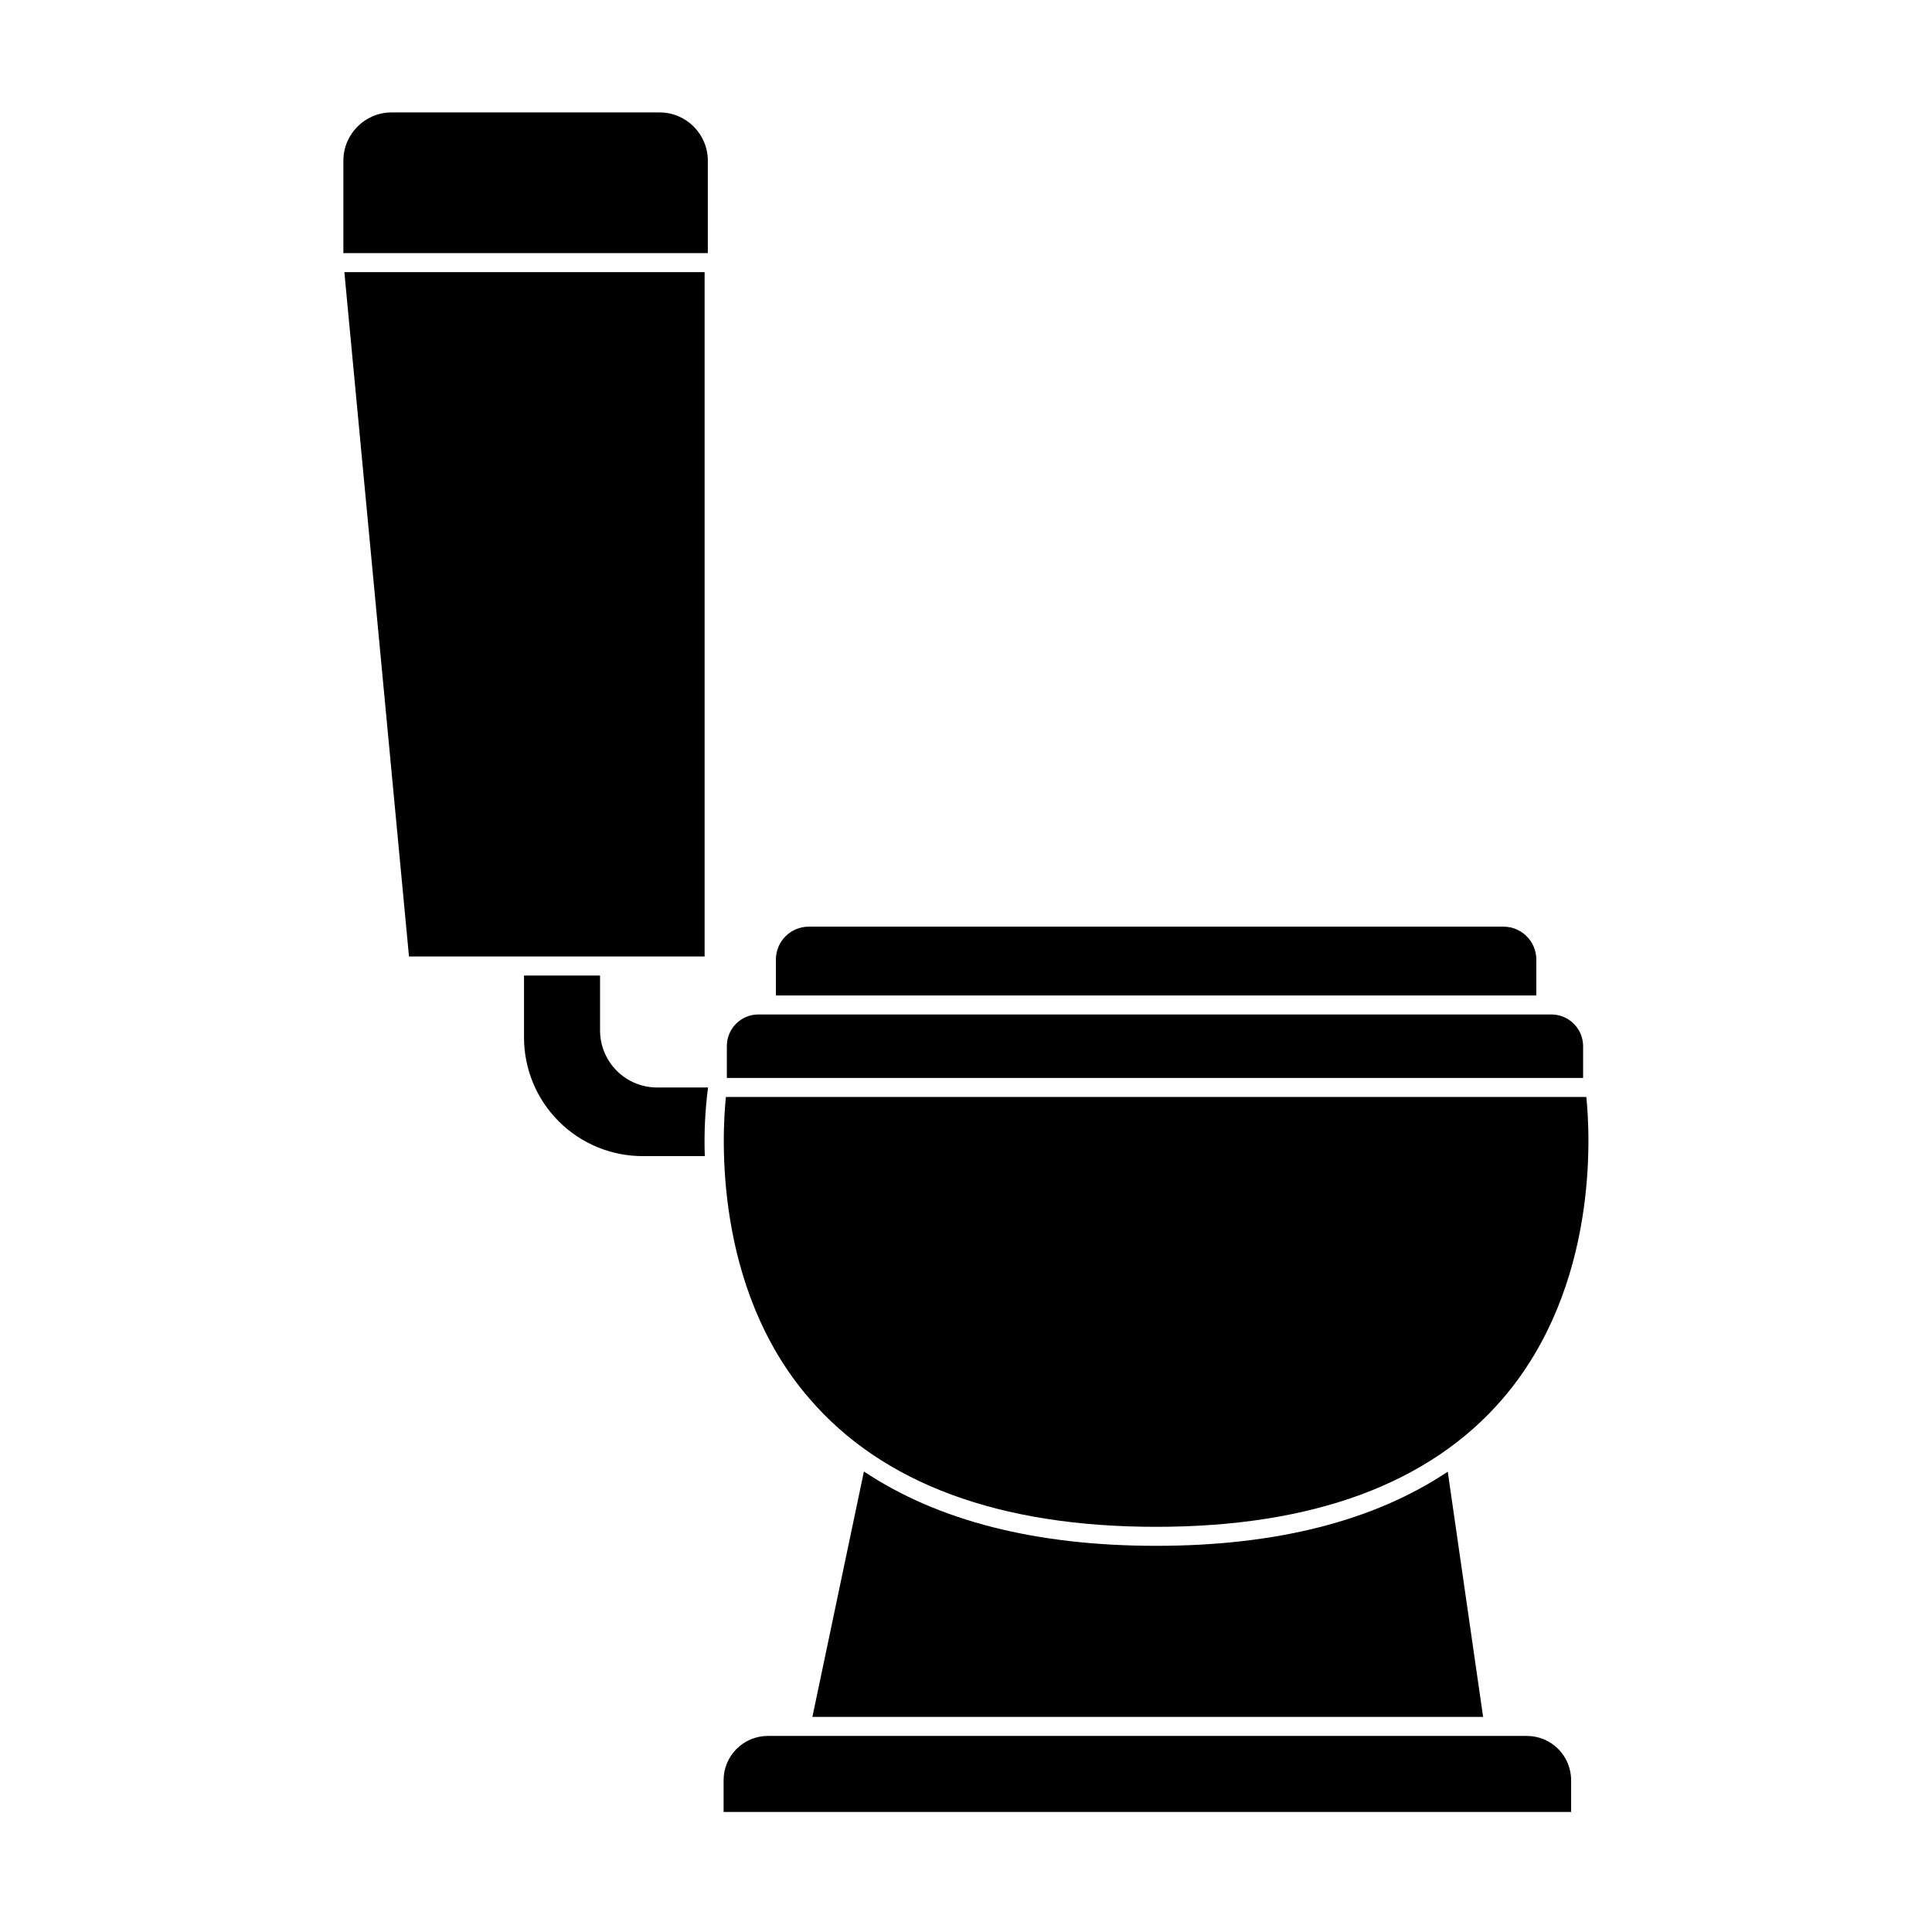 <?xml version="1.0" encoding="UTF-8"?>
<!-- Uploaded to: SVG Repo, www.svgrepo.com, Generator: SVG Repo Mixer Tools -->
<svg fill="#000000" width="800px" height="800px" version="1.1" viewBox="144 144 512 512" xmlns="http://www.w3.org/2000/svg">
 <g>
  <path d="m303.02 416.98v-14.461h-20.152v16.426c0 8.348 3.32 16.352 9.227 22.246 5.906 5.898 13.914 9.207 22.262 9.191h16.426-0.004c-0.215-6.074 0.07-12.16 0.859-18.188h-13.352c-4.055 0.043-7.953-1.547-10.82-4.406-2.871-2.863-4.473-6.758-4.445-10.809z"/>
  <path d="m331.58 186.59c0-7.07-5.731-12.797-12.797-12.797h-70.988c-7.066 0-12.797 5.727-12.797 12.797v24.484h96.582z"/>
  <path d="m303.02 397.48h27.711v-181.37h-95.473l17.129 181.37z"/>
  <path d="m450.38 553.66c-31.941 0-57.836-6.648-77.434-19.699l-13.656 65.043h177.75l-9.371-64.992c-19.547 13.047-45.445 19.648-77.285 19.648z"/>
  <path d="m551.14 398.29c0-4.812-3.902-8.715-8.715-8.715h-184.09c-4.812 0-8.715 3.902-8.715 8.715v9.523h201.52z"/>
  <path d="m347.5 604.04c-6.481 0-11.738 5.254-11.738 11.738v8.414h224.6v-8.414c0-6.484-5.254-11.738-11.738-11.738z"/>
  <path d="m564.39 434.71h-228.02c-1.008 9.672-3.375 50.383 22.066 79.855 19.398 22.621 50.383 34.059 91.945 34.059s72.547-11.438 91.945-34.059c25.441-29.727 23.074-70.184 22.066-79.855z"/>
  <path d="m563.54 429.67v-8.465c-0.027-4.606-3.758-8.332-8.363-8.363h-210.19c-4.621 0-8.363 3.746-8.363 8.363v8.465z"/>
 </g>
</svg>